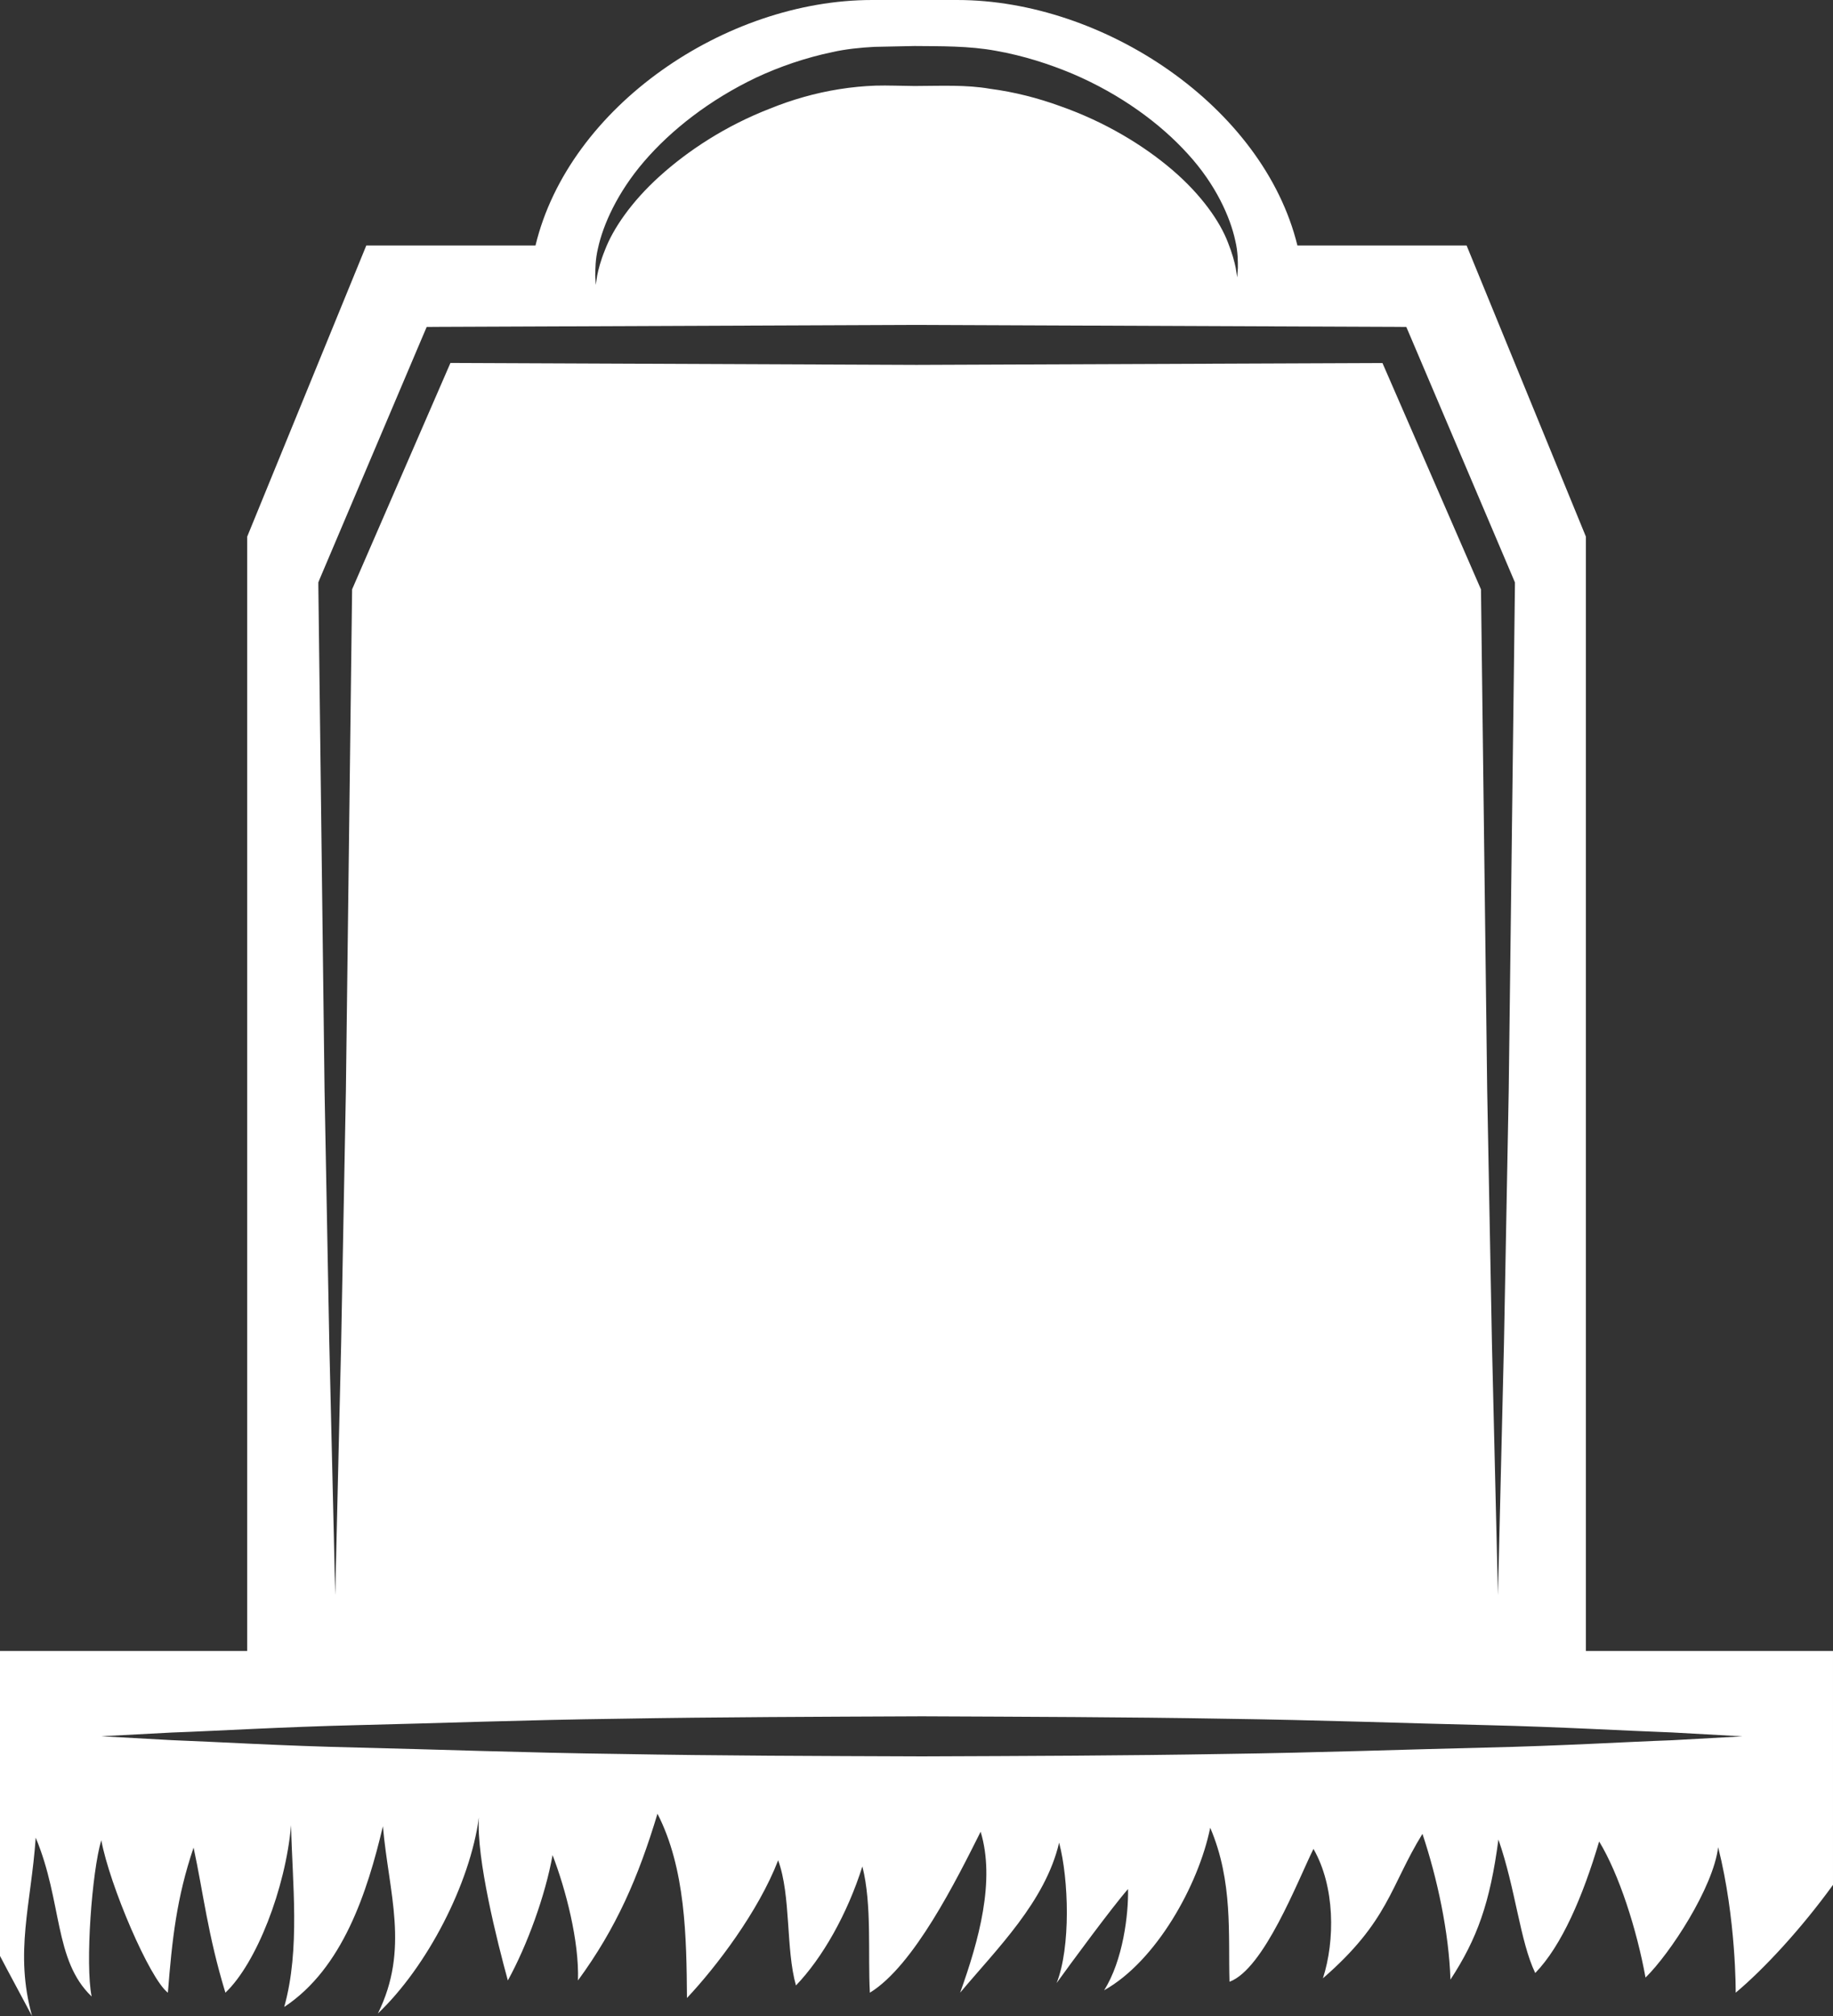 <?xml version="1.0" encoding="UTF-8" standalone="no"?><svg xmlns="http://www.w3.org/2000/svg" xmlns:xlink="http://www.w3.org/1999/xlink" fill="#000000" height="2173.1" preserveAspectRatio="xMidYMid meet" version="1" viewBox="79.0 86.8 1976.1 2173.1" width="1976.1" zoomAndPan="magnify"><rect x="79.0" y="86.8" width="1976.1" height="2173.1" fill="#333333" stroke="none"/><g id="change1_1"><path d="M117.5,2067.5c28.9,69.2,19.4,132.1,60.3,171.2c-7.1-34.7,0.3-134.9,10.4-168.5 c9,48.6,52.1,149.5,71.8,164.4c4.5-57.2,9.3-102.1,27.7-156.4c10.6,49.2,15.2,93.7,34.3,156.4c33.5-31.8,64.8-112.2,70.8-180.5 c1.2,61.1,10.2,133.1-7.4,195.9c63-41.6,89.5-123.5,106.4-194.8c6.3,72.3,29,132.1-5.4,201.8c52.9-50.2,99.3-139.6,108.9-211.4 c-3,43.9,19.9,134.7,31.2,175.8c20.9-37.9,40.5-91.9,48.2-135.1c14.1,36.6,28.8,92.5,27.4,135.1c41.4-56.5,65-111,85.7-179.7 c30.3,59,31.3,133.2,31.8,198.6c31.5-33.4,77-93.2,98.3-148.4c14,38.2,8.1,95.7,19.2,134.9c28.5-29.6,55.4-77,71.6-128.3 c10.5,41.5,5.8,94,8.1,136.1c47.5-29.1,93.3-121.5,119.4-173.5c16,52.7-1.9,117.2-22.1,173.5c39.2-46.8,91.9-98.2,106.7-161.7 c10.5,39.4,12.6,113-2.7,151.3c14.4-20,60.7-82.9,77-101.3c0.6,27-5.4,77-25.8,109.1c56-31.2,101.8-113.3,114.4-175.2 c24.8,58,19.3,115.6,20.8,166c37.1-13.6,73.5-108.7,90.5-143.2c23.3,40.5,23.4,98.7,10.2,139.5c71.2-61.8,72.5-99.3,107.3-155.7 c16,47.8,28.5,105.9,30.2,157.1c28.8-44.1,42.7-82.8,51.7-151c18.5,53,23.3,109.9,39.7,143.9c28.5-29.4,51.3-82.4,68.9-141.8 c21.5,35.4,40.5,94.6,50,146.7c26.5-25.9,72.9-96.8,78.3-140.5c19.6,77.8,18.9,156.8,18.9,156.8c30.6-25.6,70.8-69.1,104.9-116.2 v-252.1h-266.4v-270.2V665.2l-128.6-313.8h-182.4c-36.8-150-208.9-264.6-366.7-264.6h-91.9c-157.8,0-326.7,114.6-362.8,264.6H473.9 L345.5,665.2v930.9v270.2H79v328.7c11.1,21.3,22.9,42.7,34.6,64.9C94.4,2191.1,112.5,2139.6,117.5,2067.5z M723.7,354.3 c5.4-24.9,20.7-59.8,49.8-93.6c29-33.7,70.4-66.3,121-90.4c25.3-11.8,53-21.3,82.1-27.4c14.3-3.2,29.9-4.8,45.1-5.6l43.2-0.9 c27.6,0.3,58.5-0.3,88,5.2c29.3,5.2,57.1,14.1,82.8,24.9c51.4,22,94.2,53.4,124,86.4c30.2,33,45.6,68.2,51,93.2 c3,12.5,2.8,22.7,2.8,29.4c-0.4,6.7-0.7,10.3-0.7,10.3s-0.5-3.5-1.6-10.2c-1.3-6.5-3.8-15.9-8.3-27.2c-8.6-22.8-28.8-51.7-60-78.4 c-31.2-26.7-72.8-51.9-120.9-68.8c-23.9-8.7-49.5-15.3-75.6-18.7c-25.9-4.5-52.3-3.1-81.5-3c-14-0.1-29-0.8-42.1-0.4 c-13.1,0.5-25.7,1.7-38.9,3.8c-26,4.1-51.3,11.4-74.9,21c-47.6,18.4-88.4,45.3-118.9,72.9c-30.6,27.6-50.4,56.9-59,79.7 c-4.6,11.3-7,20.7-8.3,27.3c-1,6.6-1.5,10.1-1.5,10.1s-0.2-3.6-0.6-10.3C720.9,376.9,720.7,366.8,723.7,354.3z M423.6,711L534,450.9 l5-11.7l12.9-0.1L1067,437l515.2,2.1l12.9,0.1l5,11.7L1710.7,711l1.5,3.6l0,3.6l-6.7,543.9l-5.1,272l-6.5,272l-6.5-272l-5.1-272 l-6.7-540l-106.2-244l-502.4,2L564.6,478l-106,244l-6.7,540l-5.1,272l-6.4,272l-6.4-272l-5.1-272l-6.7-543.9l0-3.6L423.6,711z M264.2,1954.2c48.4-1.7,117.5-6,200.4-8c82.9-1.9,179.7-5.6,283.4-6.9c103.7-1.8,214.3-2.1,324.9-2.6 c110.6,0.5,221.2,0.8,324.8,2.6c103.7,1.4,200.4,5,283.4,6.9c82.9,2,152.1,6.2,200.4,7.9c48.4,2.7,76,4.2,76,4.2s-27.6,1.5-76,4.2 c-48.4,1.7-117.5,6-200.4,7.9c-82.9,1.9-179.7,5.5-283.4,6.9c-103.7,1.8-214.3,2.2-324.8,2.6c-110.6-0.4-221.2-0.7-324.9-2.6 c-103.7-1.3-200.4-5-283.4-6.9c-82.9-1.9-152.1-6.2-200.4-8c-48.4-2.7-76-4.2-76-4.2S215.9,1956.8,264.2,1954.2z" fill="#ffffff"/></g></svg>